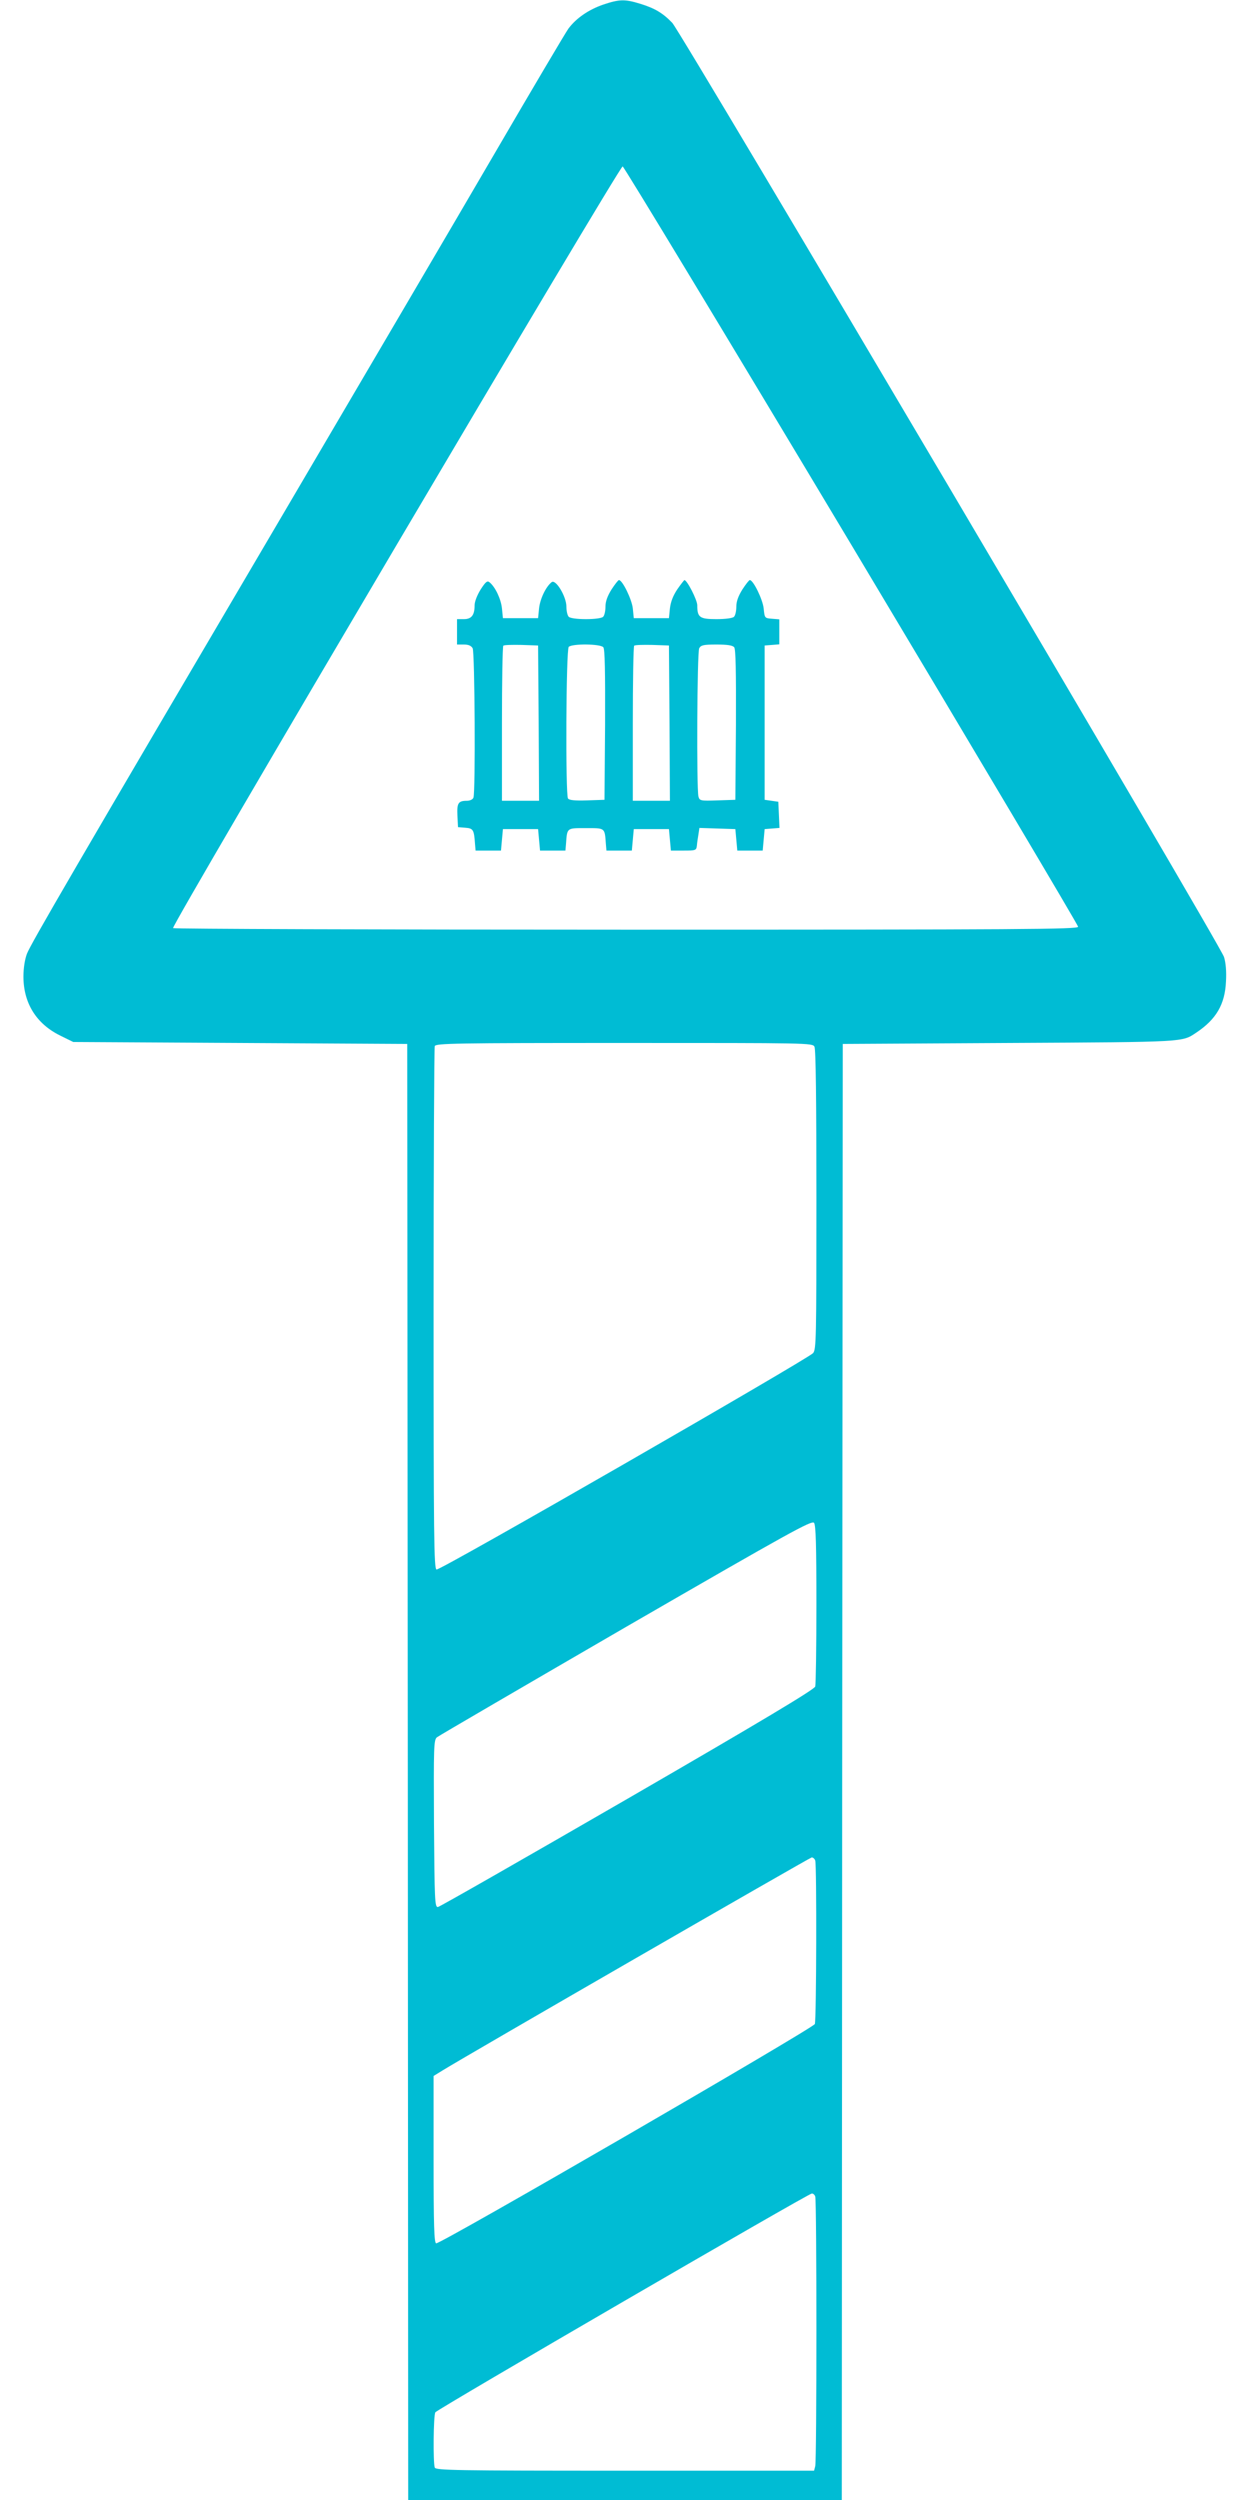 <?xml version="1.0" standalone="no"?>
<!DOCTYPE svg PUBLIC "-//W3C//DTD SVG 20010904//EN"
 "http://www.w3.org/TR/2001/REC-SVG-20010904/DTD/svg10.dtd">
<svg version="1.0" xmlns="http://www.w3.org/2000/svg"
 width="640pt" height="1280pt" viewBox="0 0 640 1280"
 preserveAspectRatio="xMidYMid meet">
<g transform="translate(0,1280) scale(0.1,-0.1)"
fill="#00bcd4" stroke="none">
<path d="M3090 12777 c-76 -26 -140 -70 -180 -124 -15 -21 -186 -310 -380
-643 -194 -333 -667 -1138 -1050 -1790 -1113 -1892 -1322 -2252 -1342 -2303
-11 -29 -18 -74 -18 -117 0 -136 66 -242 188 -302 l67 -33 855 -5 855 -5 3
-3727 2 -3728 1110 0 1110 0 2 3728 3 3727 855 5 c909 5 881 4 955 53 102 68
147 145 152 262 3 51 -1 96 -10 125 -19 63 -2780 4736 -2825 4783 -49 51 -90
75 -165 98 -78 24 -106 23 -187 -4z m1271 -2770 c637 -1065 1159 -1944 1159
-1952 0 -13 -279 -15 -2314 -15 -1273 0 -2317 4 -2320 8 -9 15 2286 3903 2302
3900 7 -2 535 -875 1173 -1941z m-191 -2566 c7 -13 10 -276 10 -784 0 -714 -1
-766 -17 -785 -30 -32 -1911 -1115 -1928 -1108 -13 5 -15 159 -15 1335 0 731
3 1336 6 1345 6 14 100 16 970 16 942 0 964 0 974 -19z m10 -2855 c0 -221 -3
-410 -6 -421 -4 -15 -281 -181 -960 -574 -526 -304 -963 -554 -972 -555 -16
-1 -17 35 -20 427 -2 397 -1 428 15 442 10 8 446 262 968 565 846 489 951 547
963 533 9 -13 12 -112 12 -417z m-6 -1312 c8 -22 6 -815 -2 -837 -9 -22 -1921
-1130 -1939 -1123 -10 4 -13 87 -13 431 l0 426 47 29 c126 78 1879 1089 1889
1090 7 0 15 -7 18 -16z m0 -1720 c8 -20 8 -1352 0 -1381 l-6 -23 -968 0 c-873
0 -968 2 -974 16 -9 25 -7 267 3 283 10 16 1908 1119 1927 1120 7 1 15 -6 18
-15z"/>
<path d="M2461 9782 c-18 -29 -31 -62 -31 -81 0 -51 -16 -71 -55 -71 l-35 0 0
-65 0 -65 35 0 c24 0 37 -6 45 -19 11 -21 15 -737 4 -765 -3 -9 -18 -16 -33
-16 -45 0 -52 -12 -49 -76 l3 -59 37 -3 c41 -3 45 -10 50 -82 l3 -35 65 0 65
0 5 55 5 55 90 0 90 0 5 -55 5 -55 65 0 65 0 3 35 c6 83 3 80 102 80 99 0 96
3 102 -80 l3 -35 65 0 65 0 5 55 5 55 90 0 90 0 5 -55 5 -55 65 0 c62 0 65 1
68 25 1 14 5 40 8 58 l5 33 92 -3 92 -3 5 -55 5 -55 65 0 65 0 5 55 5 55 38 3
38 3 -3 67 -3 67 -35 5 -35 5 0 395 0 395 38 3 37 3 0 64 0 64 -37 3 c-38 3
-38 3 -43 53 -5 46 -53 145 -71 145 -4 0 -21 -22 -38 -48 -21 -34 -31 -61 -31
-88 0 -22 -5 -45 -12 -52 -7 -7 -43 -12 -90 -12 -86 0 -98 9 -98 71 0 27 -52
129 -66 129 -1 0 -18 -21 -36 -47 -22 -33 -34 -64 -38 -98 l-5 -50 -90 0 -90
0 -5 50 c-5 46 -53 145 -71 145 -4 0 -21 -22 -38 -48 -21 -34 -31 -61 -31 -88
0 -22 -5 -45 -12 -52 -7 -7 -42 -12 -88 -12 -46 0 -81 5 -88 12 -7 7 -12 30
-12 52 0 52 -55 143 -76 125 -30 -24 -59 -86 -64 -134 l-5 -50 -90 0 -90 0 -5
50 c-5 48 -34 110 -64 134 -11 9 -20 2 -45 -37z m297 -684 l2 -398 -95 0 -95
0 0 393 c0 217 3 397 7 401 4 4 46 5 93 4 l85 -3 3 -397z m331 388 c8 -9 10
-122 9 -397 l-3 -384 -89 -3 c-65 -2 -92 1 -98 10 -13 22 -10 762 4 776 17 17
162 16 177 -2z m339 -388 l2 -398 -95 0 -95 0 0 393 c0 217 3 397 7 401 4 4
46 5 93 4 l85 -3 3 -397z m331 388 c8 -9 10 -122 9 -397 l-3 -384 -91 -3 c-88
-3 -92 -2 -98 20 -10 41 -7 738 4 759 9 16 22 19 89 19 54 0 82 -4 90 -14z"/>
</g>
</svg>

